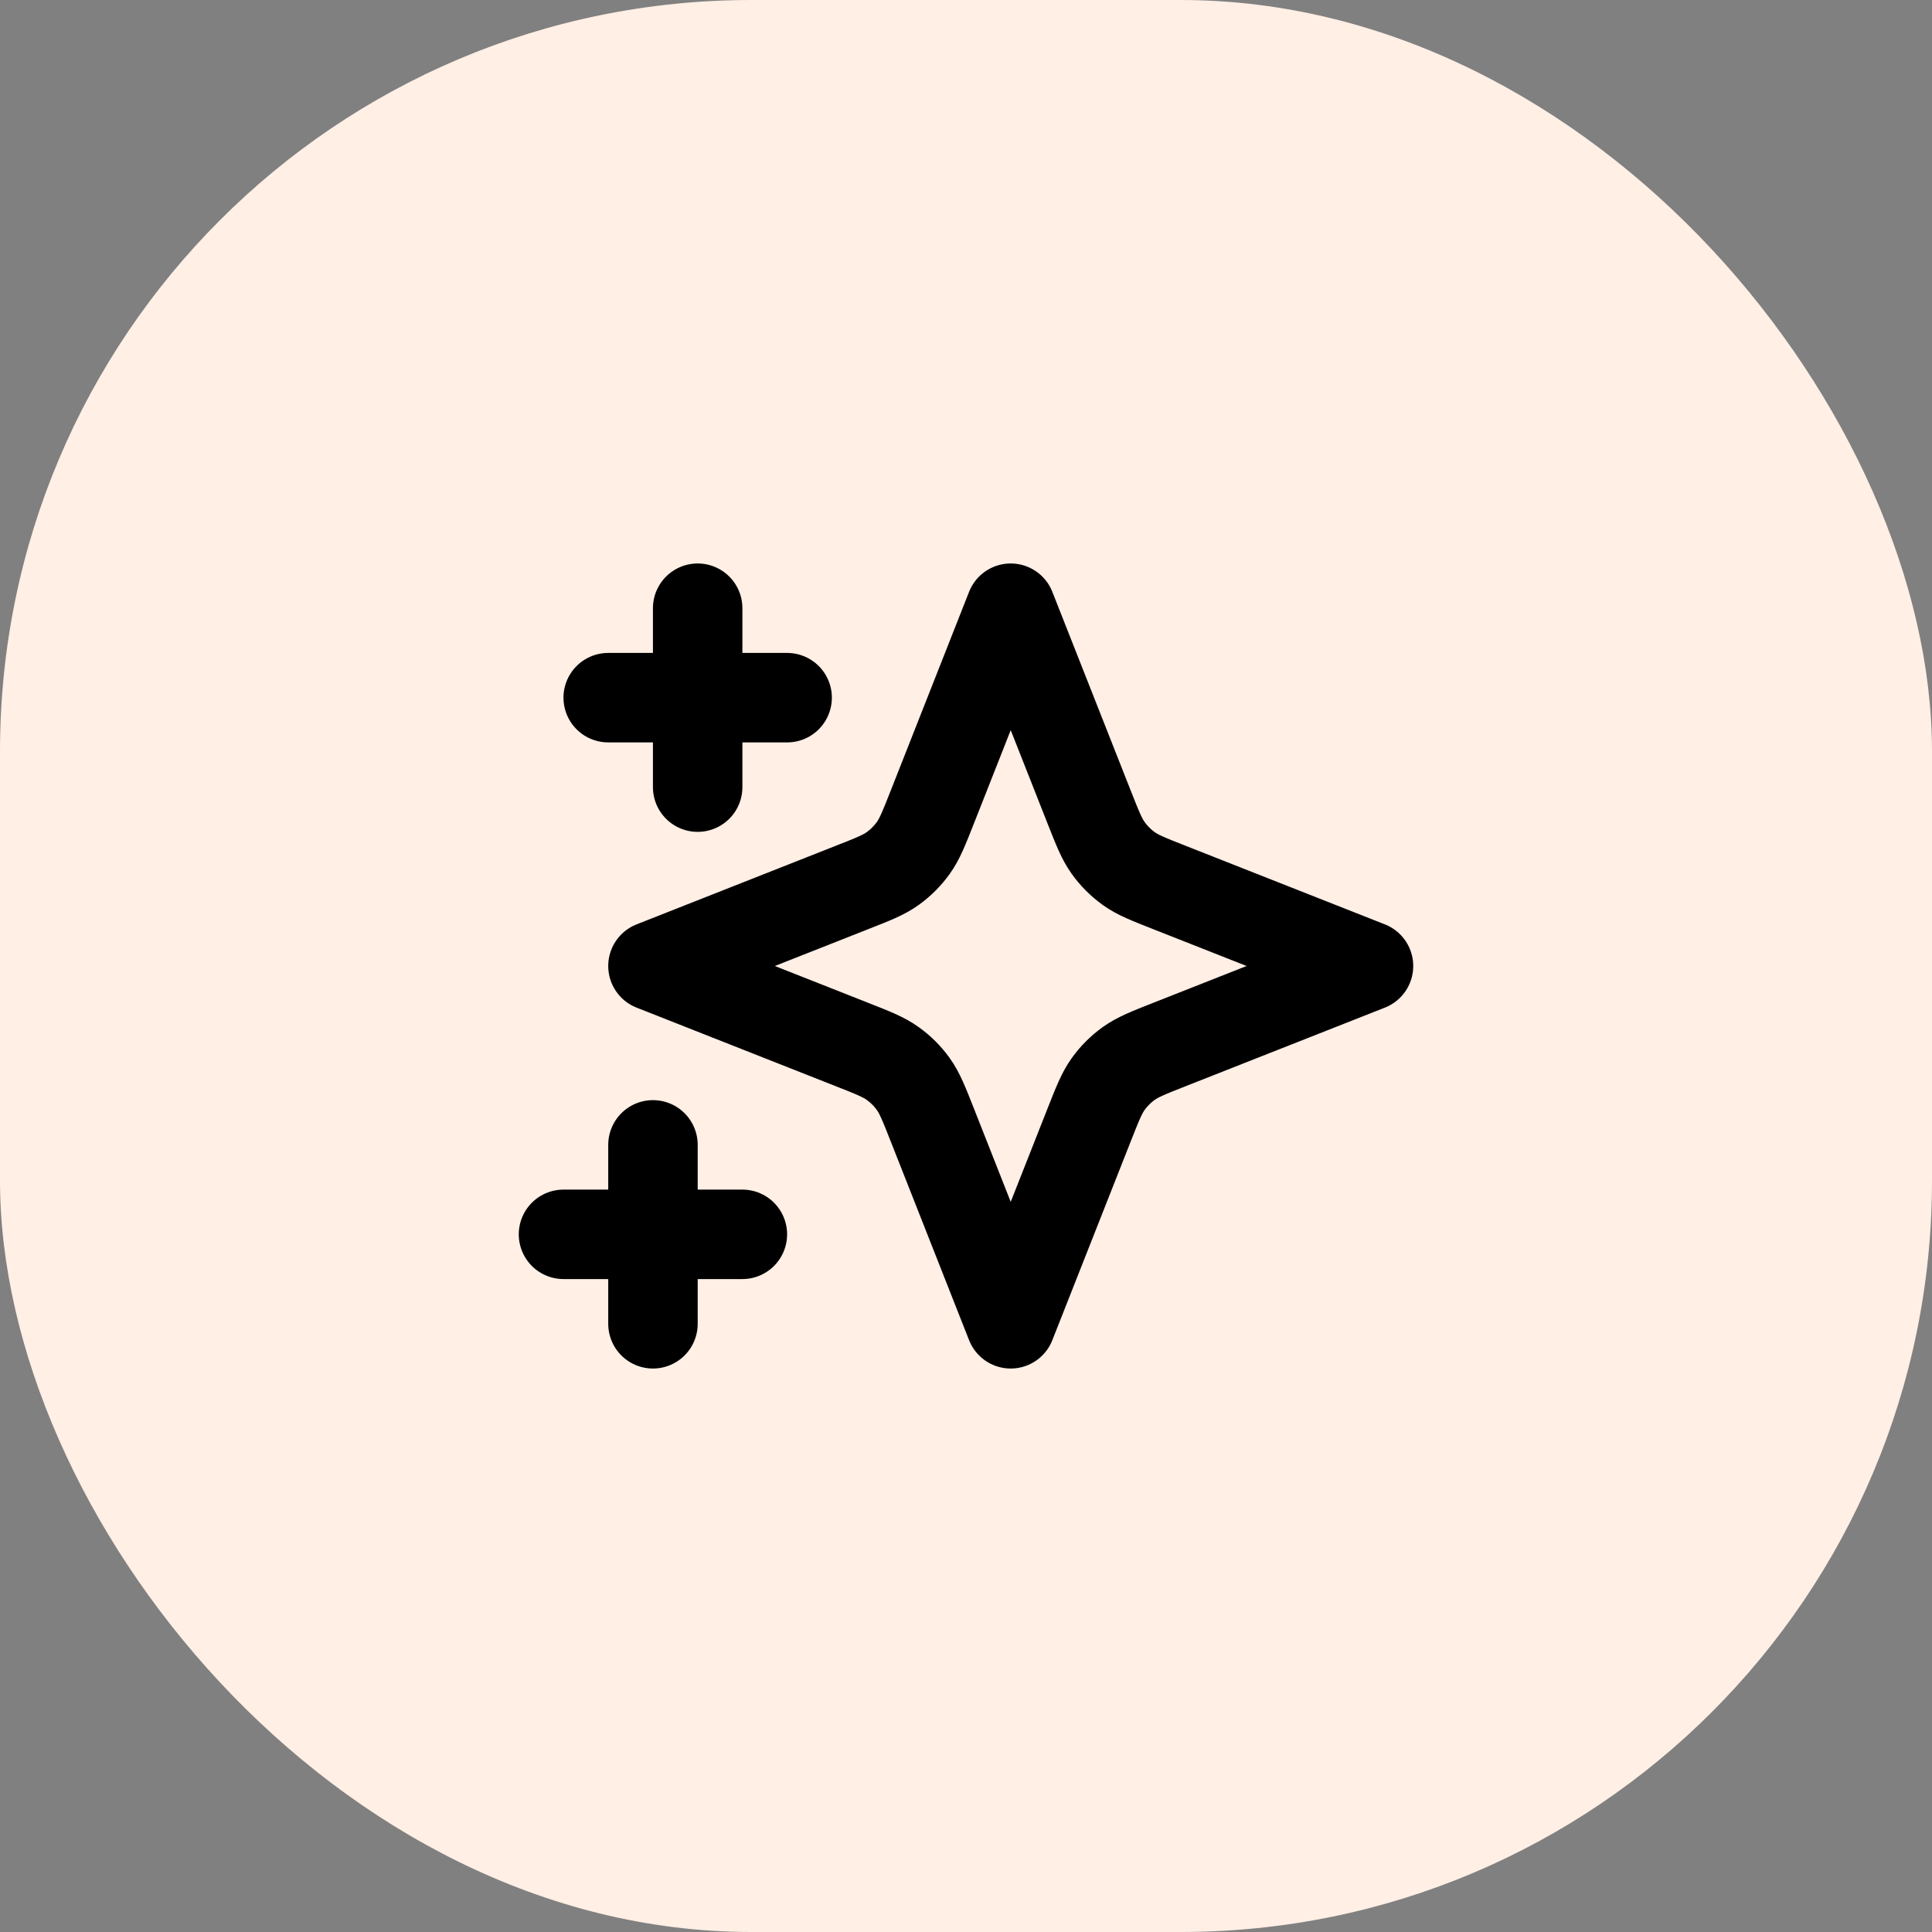 <?xml version="1.0" encoding="UTF-8"?> <svg xmlns="http://www.w3.org/2000/svg" width="36" height="36" viewBox="0 0 36 36" fill="none"><rect x="0" y="0" width="36" height="36" fill="#808080" stroke="none"/><rect width="36" height="36" rx="14" fill="#FFEFE5"></rect><path d="M12.167 21.333V24.667M13 11.333V14.667M13.833 23H10.5M14.667 13H11.333M18.833 11.333L20.294 15.037C20.451 15.434 20.529 15.633 20.649 15.8C20.755 15.948 20.885 16.078 21.033 16.185C21.201 16.305 21.399 16.383 21.796 16.539L25.5 18L21.796 19.461C21.399 19.617 21.201 19.696 21.033 19.816C20.885 19.922 20.755 20.052 20.649 20.2C20.529 20.367 20.451 20.566 20.294 20.963L18.833 24.667L17.373 20.963C17.216 20.566 17.138 20.367 17.018 20.2C16.912 20.052 16.782 19.922 16.633 19.816C16.466 19.696 16.267 19.617 15.87 19.461L12.167 18L15.87 16.539C16.267 16.383 16.466 16.305 16.633 16.185C16.782 16.078 16.912 15.948 17.018 15.8C17.138 15.633 17.216 15.434 17.373 15.037L18.833 11.333Z" stroke="black" stroke-width="1.667" stroke-linecap="round" stroke-linejoin="round"></path></svg> 